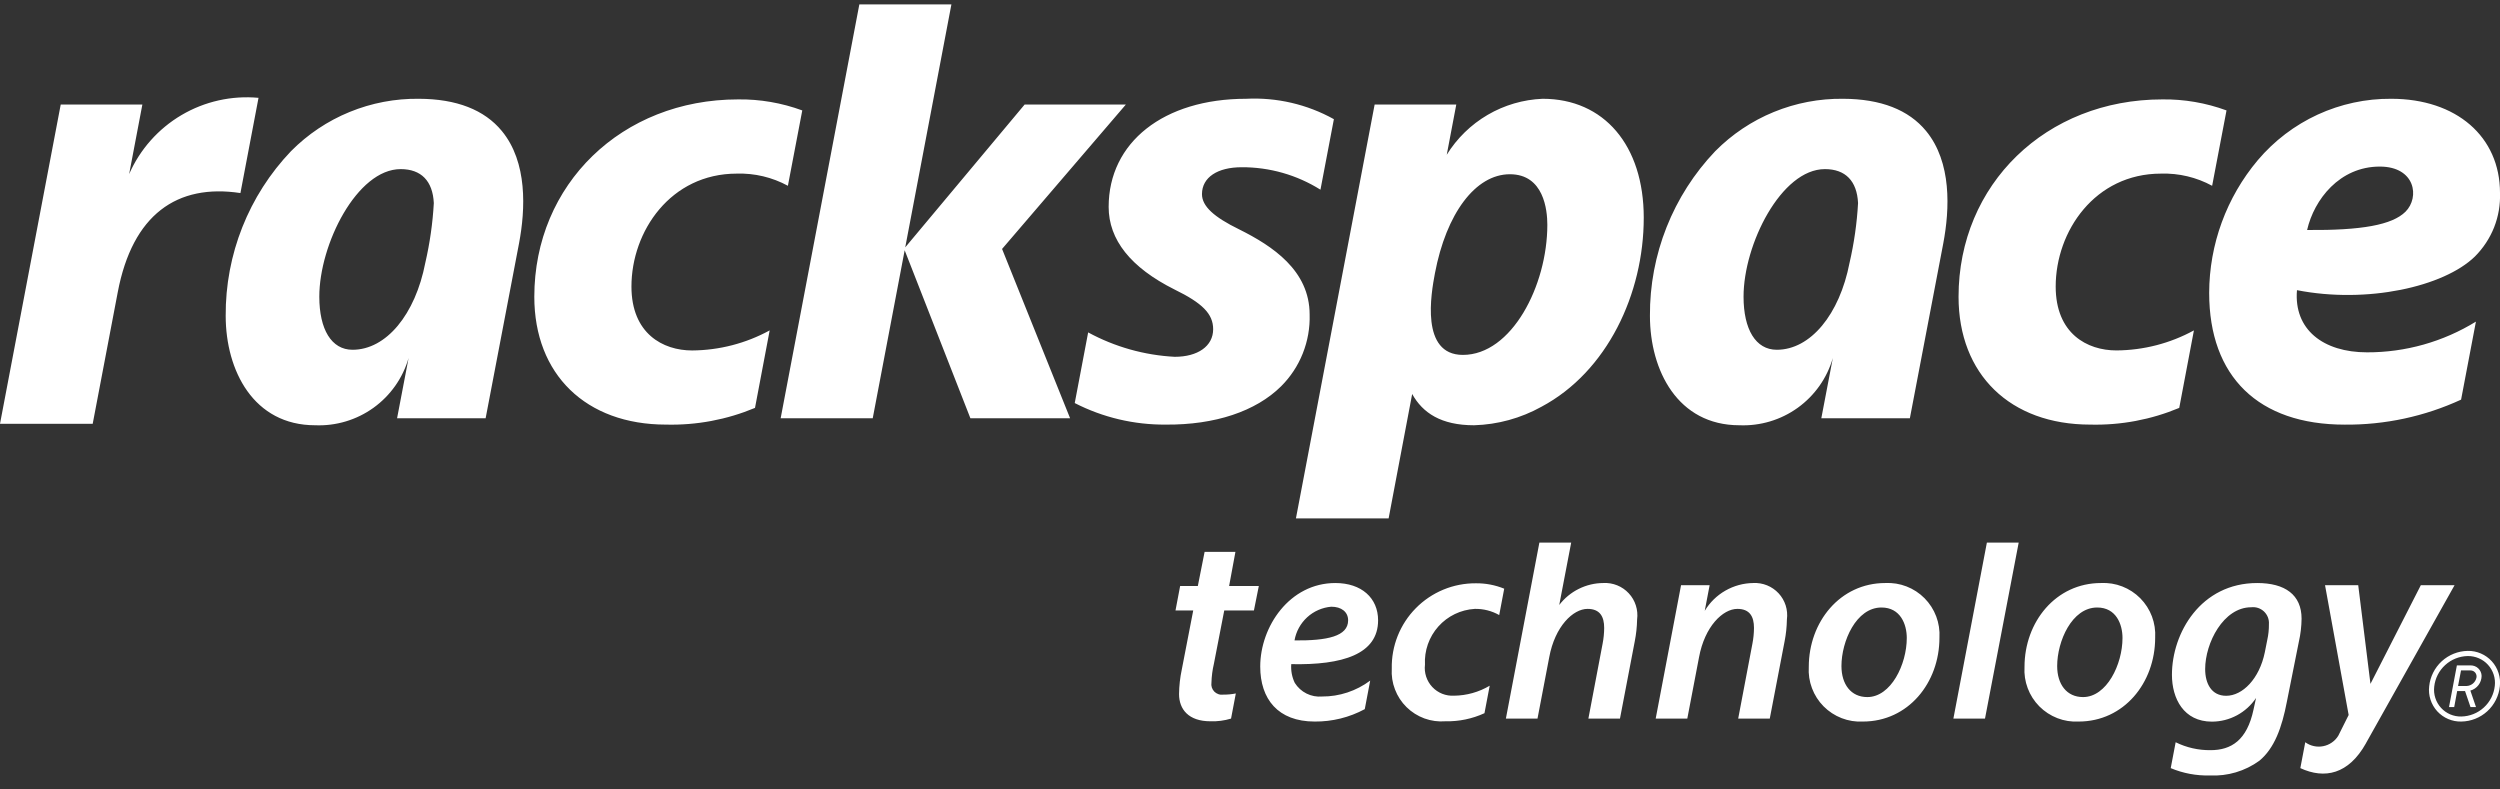 <svg width="76" height="24" viewBox="0 0 76 24" fill="none" xmlns="http://www.w3.org/2000/svg">
<rect x="0" y="0" width="76" height="24" fill="#333333" stroke="none"/>
<g clip-path="url(#clip0_806_30227)">
<path d="M75.996 20.863C76.011 20.726 75.998 20.588 75.955 20.457C75.913 20.326 75.844 20.205 75.751 20.103C75.658 20.001 75.545 19.92 75.419 19.866C75.292 19.811 75.156 19.784 75.018 19.787C74.725 19.792 74.444 19.905 74.228 20.103C74.013 20.301 73.877 20.572 73.847 20.863C73.831 21 73.844 21.138 73.887 21.269C73.929 21.4 73.999 21.52 74.091 21.622C74.184 21.723 74.297 21.804 74.424 21.858C74.55 21.912 74.687 21.939 74.824 21.935C75.117 21.931 75.398 21.82 75.614 21.622C75.83 21.425 75.966 21.154 75.996 20.863ZM75.842 20.85C75.815 21.102 75.697 21.337 75.509 21.508C75.322 21.68 75.078 21.777 74.824 21.782C74.708 21.785 74.593 21.762 74.486 21.717C74.38 21.671 74.284 21.603 74.206 21.517C74.128 21.431 74.069 21.33 74.034 21.219C73.998 21.109 73.987 20.992 74 20.877C74.027 20.624 74.145 20.39 74.333 20.218C74.52 20.047 74.764 19.949 75.018 19.944C75.134 19.942 75.249 19.965 75.355 20.011C75.462 20.056 75.557 20.124 75.635 20.21C75.713 20.296 75.772 20.397 75.808 20.508C75.844 20.618 75.855 20.734 75.842 20.85ZM75.099 20.994L75.27 21.494H75.103L74.937 21.008H74.698L74.608 21.494H74.45L74.689 20.228H75.103C75.147 20.227 75.19 20.234 75.23 20.25C75.271 20.265 75.308 20.288 75.339 20.318C75.37 20.348 75.395 20.383 75.413 20.423C75.431 20.462 75.44 20.505 75.441 20.548C75.44 20.649 75.406 20.748 75.345 20.828C75.283 20.909 75.197 20.967 75.099 20.994ZM75.103 20.381H74.815L74.725 20.854H74.986C75.057 20.851 75.124 20.824 75.178 20.779C75.232 20.733 75.269 20.671 75.284 20.602C75.29 20.575 75.289 20.547 75.283 20.521C75.276 20.494 75.264 20.469 75.247 20.448C75.229 20.427 75.208 20.41 75.183 20.398C75.158 20.387 75.131 20.381 75.103 20.381ZM39.813 9.563C39.825 9.966 39.754 10.368 39.605 10.743C39.456 11.119 39.231 11.459 38.945 11.744C38.178 12.505 36.935 12.92 35.441 12.908C34.478 12.916 33.528 12.692 32.672 12.253L33.08 10.105C33.891 10.546 34.791 10.799 35.712 10.847C36.41 10.847 36.88 10.525 36.88 10.008C36.88 9.54 36.55 9.213 35.706 8.801C34.371 8.133 33.703 7.287 33.703 6.29C33.703 4.328 35.374 3.003 37.882 3.003C38.812 2.956 39.736 3.17 40.55 3.623L40.142 5.767C39.425 5.317 38.593 5.08 37.746 5.084C37.016 5.084 36.54 5.39 36.54 5.902C36.54 6.27 36.904 6.599 37.675 6.975C38.679 7.476 39.813 8.219 39.813 9.563ZM22.436 3.022C18.904 3.022 16.243 5.601 16.243 9.021C16.243 11.383 17.812 12.908 20.247 12.908C21.174 12.931 22.096 12.758 22.952 12.4L23.398 10.044C22.675 10.439 21.865 10.648 21.041 10.654C20.151 10.654 19.196 10.141 19.196 8.711C19.196 7.026 20.391 5.278 22.397 5.278C22.939 5.261 23.475 5.389 23.952 5.648L24.389 3.357C23.764 3.127 23.102 3.013 22.436 3.022ZM71.957 10.711C73.126 10.714 74.273 10.39 75.268 9.777L74.817 12.149C73.708 12.66 72.5 12.92 71.279 12.909C68.657 12.909 67.159 11.451 67.159 8.905C67.162 7.428 67.686 5.999 68.637 4.869C69.135 4.28 69.757 3.807 70.457 3.484C71.158 3.162 71.922 2.997 72.693 3.003C74.677 3.003 76 4.155 76 5.864C76.013 6.221 75.952 6.578 75.821 6.911C75.689 7.243 75.49 7.545 75.237 7.798C74.289 8.721 71.954 9.238 69.828 8.821C69.727 10.019 70.628 10.711 71.957 10.711ZM70.136 6.992C71.79 7.006 72.72 6.839 73.126 6.437C73.566 6 73.428 5.064 72.345 5.064C71.125 5.064 70.349 6.064 70.136 6.992ZM65.733 3.022C62.201 3.022 59.54 5.601 59.54 9.021C59.54 11.383 61.109 12.908 63.544 12.908C64.471 12.931 65.393 12.758 66.249 12.4L66.695 10.044C65.972 10.439 65.162 10.648 64.338 10.653C63.448 10.653 62.493 10.141 62.493 8.711C62.493 7.026 63.688 5.278 65.694 5.278C66.236 5.261 66.772 5.389 67.249 5.648L67.686 3.357C67.061 3.127 66.399 3.013 65.733 3.022ZM59.076 7.396L58.06 12.715H55.368L55.718 10.884C55.542 11.494 55.166 12.026 54.651 12.397C54.136 12.767 53.512 12.954 52.878 12.928C51.005 12.928 50.159 11.266 50.158 9.602C50.146 7.739 50.858 5.944 52.143 4.596C52.651 4.083 53.257 3.677 53.925 3.404C54.594 3.13 55.31 2.994 56.032 3.003C57.176 3.007 58.022 3.338 58.552 3.981C59.336 4.931 59.272 6.359 59.076 7.396ZM56.485 6.173C56.452 5.502 56.103 5.141 55.477 5.141C54.151 5.141 53.003 7.428 53.004 9.019C53.004 10.014 53.373 10.633 54.014 10.633C55.039 10.633 55.922 9.56 56.226 7.99C56.364 7.393 56.451 6.785 56.485 6.173ZM15.779 7.396L14.763 12.715H12.071L12.421 10.884C12.245 11.494 11.869 12.026 11.354 12.397C10.839 12.767 10.215 12.954 9.581 12.928C7.708 12.928 6.862 11.266 6.861 9.602C6.849 7.739 7.56 5.944 8.846 4.596C9.354 4.083 9.96 3.677 10.628 3.404C11.297 3.13 12.013 2.994 12.735 3.003C13.879 3.007 14.725 3.338 15.255 3.981C16.039 4.931 15.975 6.359 15.779 7.396ZM13.188 6.173C13.155 5.502 12.806 5.141 12.18 5.141C10.854 5.141 9.706 7.428 9.707 9.019C9.707 10.014 10.076 10.633 10.717 10.633C11.742 10.633 12.625 9.56 12.929 7.99C13.067 7.393 13.154 6.785 13.188 6.173ZM49.97 6.619C49.97 8.93 48.86 11.299 46.861 12.365C46.233 12.714 45.53 12.907 44.812 12.928C43.811 12.928 43.25 12.554 42.93 11.977L42.214 15.76H39.396L41.789 3.178H44.271L43.981 4.705C44.29 4.205 44.718 3.788 45.226 3.491C45.734 3.194 46.308 3.027 46.896 3.003C48.761 3.003 49.97 4.416 49.97 6.619ZM47.039 6.833C47.039 6.385 46.933 5.297 45.901 5.297C44.852 5.297 43.966 6.493 43.622 8.307C43.505 8.927 43.175 10.789 44.472 10.789C45.952 10.789 47.039 8.688 47.039 6.833ZM3.926 5.292L4.328 3.178H1.846L0 12.883H2.818L3.58 8.881C4.028 6.522 5.382 5.577 7.309 5.869L7.859 2.974C7.043 2.899 6.224 3.082 5.518 3.498C4.812 3.914 4.255 4.542 3.926 5.292ZM26.531 12.715L27.502 7.608L29.5 12.715H32.531L30.463 7.568L34.226 3.178H31.149L27.519 7.52L28.923 0.133H26.124L23.732 12.715H26.531ZM58.959 19.387C58.959 20.761 58.007 21.935 56.633 21.935C56.412 21.947 56.192 21.912 55.986 21.832C55.78 21.752 55.593 21.63 55.437 21.473C55.282 21.316 55.161 21.128 55.084 20.921C55.006 20.714 54.973 20.493 54.987 20.273C54.987 18.907 55.938 17.724 57.312 17.724C57.533 17.713 57.753 17.748 57.959 17.828C58.165 17.908 58.352 18.03 58.507 18.187C58.662 18.344 58.783 18.532 58.861 18.739C58.939 18.945 58.972 19.166 58.959 19.387ZM55.98 20.248C55.98 20.802 56.269 21.191 56.766 21.191C57.486 21.191 57.966 20.198 57.966 19.395C57.966 18.982 57.776 18.468 57.196 18.468C56.427 18.468 55.98 19.495 55.98 20.248ZM65.517 19.387C65.517 20.761 64.565 21.935 63.191 21.935C62.97 21.947 62.75 21.912 62.544 21.832C62.338 21.752 62.151 21.63 61.995 21.473C61.84 21.316 61.719 21.128 61.642 20.921C61.564 20.714 61.531 20.493 61.545 20.273C61.545 18.907 62.496 17.724 63.87 17.724C64.091 17.713 64.311 17.748 64.517 17.828C64.723 17.908 64.909 18.03 65.065 18.187C65.22 18.344 65.341 18.532 65.419 18.739C65.496 18.945 65.53 19.166 65.517 19.387ZM62.538 20.248C62.538 20.802 62.827 21.191 63.324 21.191C64.044 21.191 64.524 20.198 64.524 19.395C64.524 18.982 64.334 18.468 63.754 18.468C62.985 18.468 62.538 19.495 62.538 20.248ZM60.401 16.496L59.383 21.845H60.344L61.368 16.496H60.401ZM44.867 17.732C44.528 17.73 44.191 17.795 43.878 17.925C43.565 18.055 43.28 18.246 43.042 18.488C42.803 18.729 42.616 19.016 42.49 19.331C42.365 19.646 42.303 19.983 42.31 20.322C42.296 20.539 42.329 20.756 42.407 20.958C42.484 21.161 42.604 21.345 42.759 21.497C42.913 21.649 43.099 21.766 43.303 21.841C43.507 21.915 43.724 21.944 43.94 21.927C44.35 21.936 44.756 21.852 45.128 21.681L45.287 20.845C44.959 21.04 44.586 21.145 44.205 21.149C44.081 21.156 43.958 21.136 43.844 21.091C43.729 21.045 43.626 20.975 43.542 20.885C43.457 20.795 43.394 20.688 43.355 20.57C43.317 20.453 43.304 20.329 43.319 20.206C43.296 19.781 43.442 19.363 43.726 19.045C44.01 18.727 44.408 18.535 44.834 18.51C45.093 18.505 45.35 18.57 45.576 18.698L45.728 17.896C45.455 17.785 45.162 17.729 44.867 17.732ZM39.362 20.761C39.276 20.584 39.239 20.386 39.254 20.19C40.81 20.223 41.894 19.891 41.894 18.858C41.894 18.178 41.389 17.724 40.594 17.724C39.204 17.724 38.311 19.048 38.311 20.264C38.311 21.249 38.849 21.935 39.966 21.935C40.498 21.94 41.022 21.81 41.489 21.558L41.654 20.69C41.231 21.006 40.717 21.177 40.189 21.174C40.027 21.188 39.864 21.157 39.718 21.084C39.572 21.011 39.449 20.899 39.362 20.761ZM40.471 18.444C40.777 18.444 40.983 18.601 40.983 18.858C40.983 19.346 40.346 19.478 39.353 19.469C39.4 19.199 39.535 18.952 39.737 18.766C39.939 18.581 40.197 18.467 40.471 18.444ZM54.322 18.832C54.341 18.689 54.328 18.544 54.285 18.406C54.241 18.269 54.168 18.142 54.07 18.037C53.972 17.931 53.851 17.848 53.718 17.794C53.584 17.74 53.44 17.716 53.296 17.724C52.999 17.728 52.708 17.808 52.45 17.956C52.193 18.103 51.977 18.315 51.824 18.569L51.973 17.79H51.104L50.333 21.845H51.294L51.65 19.983C51.824 19.039 52.377 18.51 52.816 18.51C53.197 18.51 53.321 18.749 53.321 19.089C53.32 19.25 53.304 19.411 53.273 19.569L52.841 21.845H53.801L54.252 19.495C54.295 19.276 54.318 19.055 54.322 18.832ZM48.742 17.724C48.482 17.725 48.227 17.786 47.994 17.902C47.762 18.017 47.559 18.185 47.401 18.391L47.764 16.496H46.797L45.779 21.845H46.74L47.096 19.983C47.27 19.039 47.823 18.51 48.262 18.51C48.642 18.51 48.767 18.749 48.767 19.089C48.766 19.25 48.75 19.411 48.719 19.569L48.287 21.845H49.247L49.697 19.495C49.74 19.276 49.764 19.055 49.768 18.832C49.787 18.689 49.774 18.544 49.73 18.406C49.687 18.269 49.613 18.142 49.515 18.037C49.417 17.931 49.297 17.848 49.163 17.794C49.03 17.74 48.886 17.716 48.742 17.724ZM37.557 16.777H36.62L36.414 17.815H35.876L35.735 18.559H36.274L35.926 20.355C35.874 20.6 35.846 20.85 35.843 21.1C35.843 21.563 36.133 21.927 36.795 21.927C37.007 21.935 37.22 21.907 37.424 21.845L37.569 21.081C37.442 21.106 37.313 21.118 37.183 21.117C37.134 21.124 37.084 21.119 37.038 21.102C36.991 21.086 36.949 21.059 36.914 21.024C36.88 20.988 36.854 20.945 36.839 20.898C36.824 20.851 36.82 20.801 36.828 20.752C36.833 20.56 36.858 20.369 36.902 20.181L37.217 18.559H38.119L38.268 17.815H37.365L37.557 16.777ZM69.93 23.351C70.668 23.692 71.396 23.541 71.924 22.598V22.596L74.619 17.79H73.593L72.062 20.79L71.69 17.79H70.681L71.399 21.736L71.084 22.366C71.034 22.448 70.967 22.519 70.888 22.573C70.809 22.628 70.72 22.666 70.625 22.684C70.531 22.703 70.434 22.702 70.34 22.681C70.246 22.661 70.158 22.621 70.08 22.564L69.93 23.351ZM68.619 17.724C66.905 17.724 66.027 19.239 66.027 20.514C66.027 21.235 66.383 21.938 67.244 21.938C67.51 21.937 67.77 21.871 68.004 21.745C68.237 21.62 68.436 21.439 68.584 21.219L68.507 21.571C68.309 22.507 67.828 22.805 67.199 22.805C66.832 22.809 66.469 22.727 66.14 22.564L65.99 23.351C66.366 23.509 66.772 23.585 67.179 23.574C67.717 23.601 68.248 23.443 68.684 23.127C69.144 22.747 69.37 22.118 69.521 21.332L69.886 19.504C69.938 19.276 69.965 19.043 69.968 18.809C69.968 18.08 69.463 17.724 68.619 17.724ZM68.925 19.454L68.851 19.827C68.685 20.639 68.172 21.152 67.675 21.152C67.228 21.152 67.037 20.779 67.037 20.34C67.037 19.546 67.592 18.461 68.436 18.461C68.507 18.453 68.579 18.46 68.646 18.482C68.714 18.505 68.775 18.542 68.827 18.591C68.878 18.64 68.918 18.7 68.944 18.766C68.969 18.832 68.98 18.904 68.975 18.974C68.977 19.136 68.96 19.297 68.925 19.454Z" fill="white"/>
</g>
<defs>
<clipPath id="clip0_806_30227">
<rect width="76" height="23.442" fill="white" transform="translate(0 0.133)"/>
</clipPath>
</defs>
</svg>
